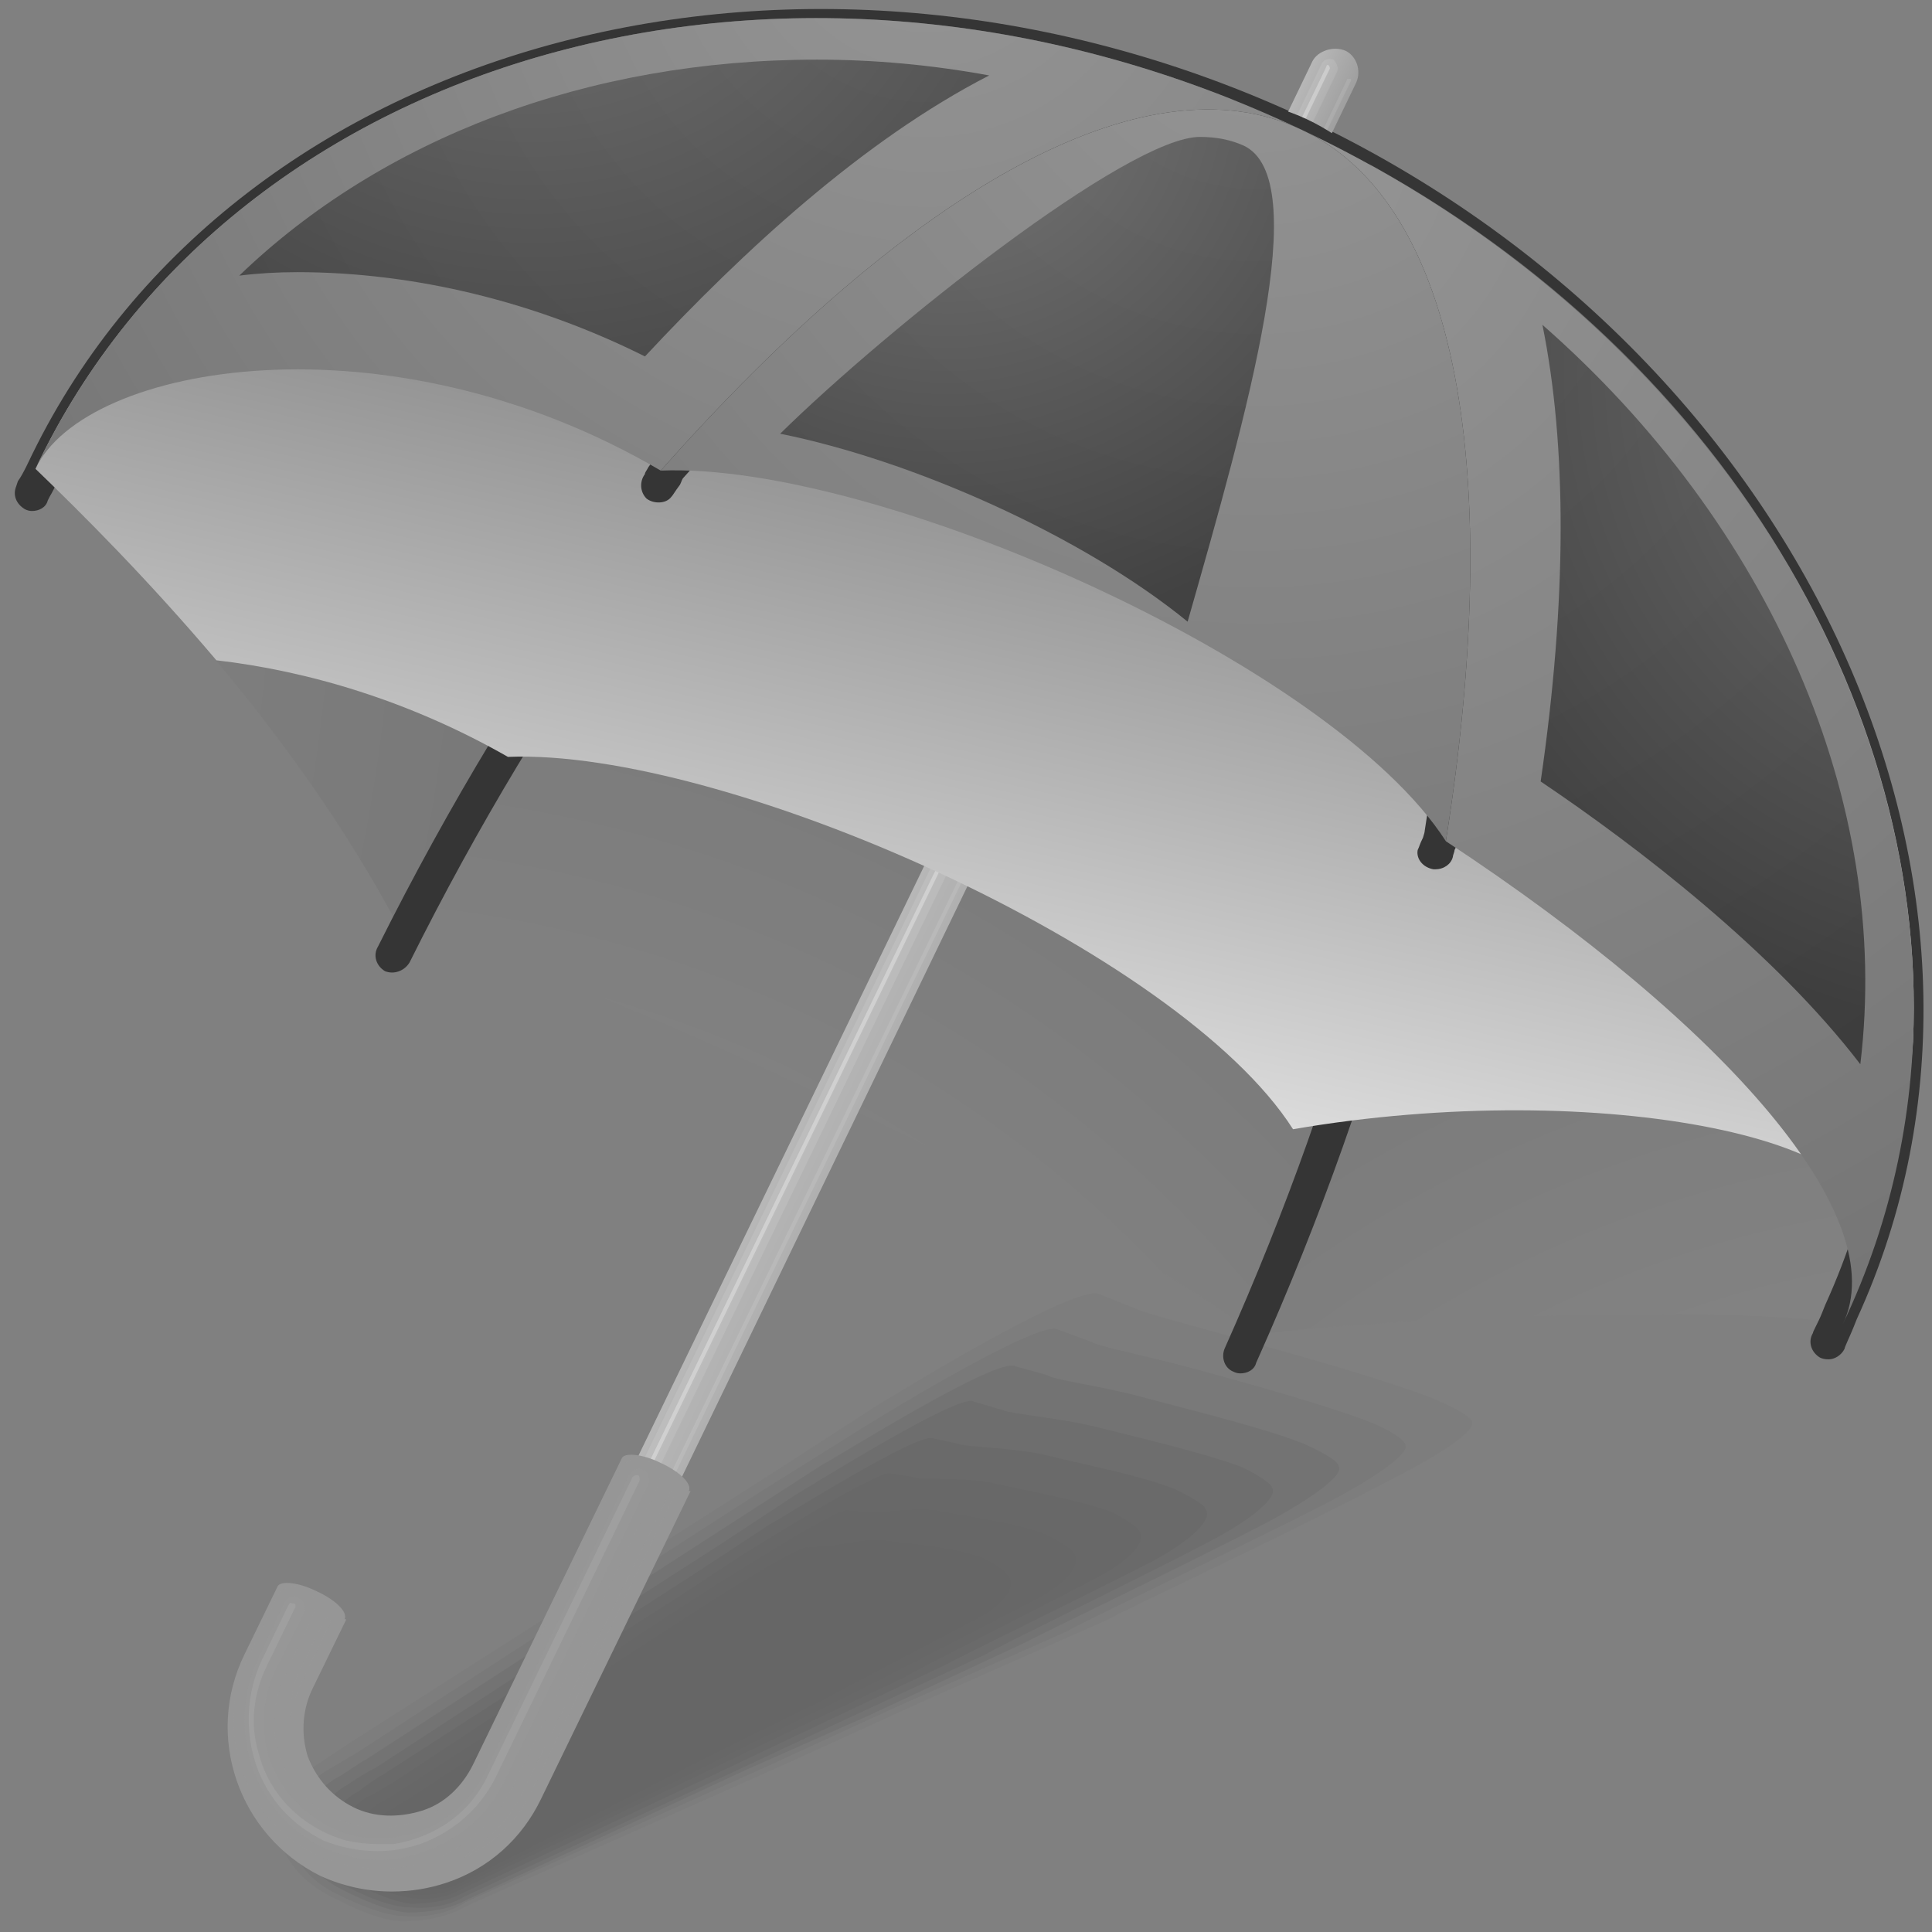 <?xml version="1.0" encoding="UTF-8"?> <svg xmlns="http://www.w3.org/2000/svg" width="110" height="110" viewBox="0 0 110 110" fill="none"><rect x="0" y="0" width="110" height="110" fill="#808080" stroke="none"/><g opacity="0.2"><path opacity="0.1" d="M83.82 80.993C83.82 80.693 82.92 80.193 81.52 79.593C78.92 78.593 74.72 77.393 71.12 76.393C68.02 75.493 65.22 74.793 64.62 74.493L62.62 73.693C61.32 72.993 50.82 79.493 49.82 80.093L44.72 83.393L33.92 90.293L19.82 99.293L18.02 100.493C16.72 101.293 15.92 102.493 15.82 103.793C15.82 105.293 16.72 106.693 18.32 107.693C18.32 107.693 21.22 109.393 22.92 109.393C24.32 109.393 25.62 109.093 26.62 108.493L44.82 100.393L52.72 96.793L63.12 92.193C63.92 91.693 72.82 87.593 78.52 84.593C81.72 82.993 83.92 81.593 83.82 80.993Z" fill="black"></path><path opacity="0.2" d="M80.02 82.294C80.02 81.994 79.12 81.394 77.82 80.894C75.42 79.994 71.52 78.894 68.22 77.994C65.32 77.194 62.62 76.694 62.12 76.394L60.22 75.694C59.12 75.094 49.22 81.194 48.32 81.794L43.52 84.794L33.42 91.294L20.32 99.794L18.62 100.794C17.32 101.594 16.62 102.694 16.52 103.994C16.42 105.394 17.22 106.694 18.72 107.594C18.72 107.594 21.42 109.094 23.02 109.094C24.42 109.194 25.62 108.894 26.52 108.294L43.62 100.594L51.02 97.194L60.72 92.894C61.52 92.394 70.22 88.294 75.32 85.694C78.22 84.194 80.22 82.794 80.02 82.294Z" fill="black"></path><path opacity="0.3" d="M76.218 83.493C76.218 83.194 75.318 82.694 74.218 82.194C71.918 81.293 68.218 80.394 65.218 79.594C62.718 78.894 60.018 78.594 59.618 78.293L57.818 77.793C56.818 77.194 47.618 82.993 46.818 83.394L42.318 86.293L33.018 92.293L20.818 100.193C20.718 100.193 19.318 101.193 19.218 101.193C18.018 101.893 17.318 102.893 17.218 104.093C17.118 105.393 17.718 106.593 19.118 107.393C19.118 107.393 21.618 108.793 23.218 108.893C24.418 108.893 25.618 108.693 26.518 108.193L42.418 100.793L49.418 97.694L58.418 93.493C59.118 93.094 67.518 89.094 72.118 86.694C74.718 85.293 76.518 83.993 76.218 83.493Z" fill="black"></path><path opacity="0.4" d="M72.418 84.694C72.418 84.494 71.518 83.894 70.618 83.494C68.418 82.694 65.018 81.894 62.218 81.194C60.018 80.694 57.518 80.494 57.118 80.294L55.418 79.794C54.618 79.294 46.018 84.694 45.318 85.094L41.218 87.794L32.518 93.394L21.318 100.694C21.218 100.694 19.918 101.494 19.818 101.594C18.718 102.194 18.118 103.194 17.918 104.194C17.718 105.394 18.218 106.494 19.518 107.294C19.518 107.294 21.818 108.594 23.318 108.594C24.518 108.694 25.618 108.494 26.418 107.994L41.318 101.094L47.718 98.094L56.118 94.194C56.718 93.794 64.818 89.894 68.818 87.794C71.318 86.494 72.818 85.194 72.418 84.694Z" fill="black"></path><path opacity="0.5" d="M68.62 85.894C68.62 85.694 67.72 85.194 66.92 84.794C64.92 83.994 61.72 83.394 59.32 82.794C57.32 82.394 54.92 82.394 54.52 82.194L53.12 81.894C52.32 81.494 44.42 86.494 43.82 86.794L40.02 89.294L32.12 94.394L21.72 101.094C21.62 101.094 20.52 101.894 20.42 101.994C19.42 102.494 18.82 103.394 18.62 104.294C18.42 105.394 18.72 106.494 19.92 107.094C19.92 107.094 22.12 108.294 23.42 108.394C24.52 108.394 25.62 108.194 26.32 107.794L40.12 101.294L46.02 98.494L53.82 94.794C54.32 94.494 62.12 90.694 65.62 88.894C67.82 87.694 69.12 86.494 68.62 85.894Z" fill="black"></path><path opacity="0.5" d="M64.817 87.093C64.817 86.993 63.917 86.393 63.317 86.093C61.417 85.393 58.517 84.893 56.317 84.393C54.717 84.093 52.317 84.293 52.017 84.093L50.717 83.893C50.117 83.593 42.817 88.193 42.317 88.493L38.817 90.793L31.617 95.393L22.217 101.593C22.117 101.593 21.117 102.293 20.917 102.293C20.117 102.793 19.517 103.593 19.317 104.393C19.017 105.393 19.217 106.393 20.317 106.993C20.317 106.993 22.317 107.993 23.617 108.093C24.617 108.193 25.517 107.993 26.217 107.593L38.917 101.493L44.317 98.893L51.517 95.493C51.917 95.193 59.517 91.393 62.317 89.893C64.317 88.893 65.417 87.693 64.817 87.093Z" fill="black"></path><path opacity="0.6" d="M61.02 88.294C61.02 88.194 60.22 87.694 59.62 87.394C57.92 86.694 55.32 86.394 53.32 85.994C52.02 85.794 49.82 86.194 49.52 86.094L48.32 85.994C47.82 85.694 41.22 89.994 40.82 90.194L37.72 92.194L31.22 96.494L22.72 101.994C22.62 102.094 21.72 102.594 21.52 102.694C20.82 103.194 20.22 103.794 20.02 104.594C19.62 105.494 19.72 106.294 20.72 106.894C20.72 106.894 22.52 107.794 23.72 107.894C24.72 107.894 25.52 107.794 26.22 107.394L37.72 101.794L42.72 99.294L49.22 96.094C49.62 95.894 56.82 92.194 59.12 90.994C60.92 89.994 61.72 88.894 61.02 88.294Z" fill="black"></path><path opacity="0.7" d="M57.218 89.493C57.218 89.394 56.418 88.894 56.018 88.694C54.418 88.094 52.118 87.894 50.418 87.694C49.418 87.493 47.218 88.094 47.018 87.993L46.018 88.093C45.618 87.793 39.618 91.694 39.318 91.894L36.518 93.694L30.718 97.493L23.118 102.493C23.018 102.493 22.318 102.993 22.118 103.093C21.418 103.493 20.918 104.093 20.618 104.693C20.318 105.493 20.318 106.193 21.118 106.693C21.118 106.693 22.718 107.493 23.918 107.593C24.718 107.693 25.518 107.593 26.118 107.293L36.518 101.993L41.018 99.694L46.918 96.793C47.218 96.594 54.118 92.993 55.818 92.093C57.418 91.193 58.018 90.094 57.218 89.493Z" fill="black"></path><path opacity="0.8" d="M53.417 90.793C53.417 90.693 52.617 90.193 52.317 89.993C50.917 89.393 48.817 88.993 47.417 89.293C46.817 89.093 44.617 89.993 44.517 89.893L43.617 90.093C43.417 89.993 38.017 93.493 37.817 93.593L35.317 95.193L30.217 98.493L23.617 102.893C23.517 102.993 22.917 103.293 22.717 103.493C22.117 103.793 21.617 104.293 21.317 104.793C20.917 105.493 20.817 106.193 21.517 106.593C21.517 106.593 22.917 107.193 24.017 107.293C24.817 107.393 25.517 107.393 26.017 107.093L35.317 102.193L39.317 100.193L44.617 97.393C44.817 97.293 51.417 93.693 52.617 93.093C53.917 92.393 54.317 91.393 53.417 90.793Z" fill="black"></path><path opacity="0.9" d="M49.617 91.994C49.617 91.894 48.817 91.394 48.717 91.294C47.417 90.794 45.617 90.494 44.417 90.894C44.117 90.794 42.017 91.894 42.017 91.894L41.217 92.194C41.117 92.094 36.317 95.194 36.317 95.294L34.217 96.694L29.817 99.594L24.117 103.394C23.917 103.394 23.517 103.694 23.317 103.794C22.817 104.094 22.317 104.494 22.017 104.894C21.517 105.494 21.317 106.094 21.917 106.494C21.917 106.494 23.117 106.994 24.217 107.094C24.817 107.194 25.517 107.094 25.917 106.894L34.117 102.494L37.617 100.594L42.317 98.094C42.417 97.994 48.817 94.494 49.317 94.194C50.517 93.594 50.617 92.594 49.617 91.994Z" fill="black"></path><path d="M41.417 92.494L33.017 98.094L24.617 103.794C23.617 104.294 21.317 105.694 22.317 106.294C22.317 106.294 24.917 107.294 25.917 106.694L36.017 100.994L46.117 95.294C47.017 94.694 46.917 93.794 45.817 93.194L45.017 92.594C44.017 91.994 42.417 91.994 41.417 92.494Z" fill="black"></path></g><path d="M104.922 75.394C116.422 51.294 102.522 20.794 74.122 7.395C87.122 13.495 85.822 43.794 71.422 75.995C81.222 74.794 100.022 74.394 104.922 75.394Z" fill="url(#paint0_radial_2303_1854)"></path><path d="M104.122 77.395C103.922 77.395 103.755 77.362 103.622 77.295C103.122 76.995 102.922 76.395 103.222 75.895C103.222 75.795 103.522 75.295 103.722 74.795L103.922 74.295C114.522 50.995 100.922 21.495 73.522 8.595C73.022 8.395 72.822 7.795 73.022 7.295C73.322 6.795 73.922 6.595 74.422 6.795C102.722 20.195 116.822 50.895 105.722 75.095L105.522 75.595C105.322 76.095 105.022 76.695 105.022 76.795C104.822 77.195 104.422 77.395 104.122 77.395Z" fill="#353535"></path><path d="M74.12 7.394C45.719 -6.106 13.419 2.594 2.02 26.694C7.22 31.794 16.419 40.894 22.82 52.994C38.52 21.494 61.12 1.194 74.12 7.394Z" fill="url(#paint1_radial_2303_1854)"></path><path d="M1.82 29.094C1.687 29.094 1.554 29.061 1.42 28.994C0.92 28.694 0.72 28.194 0.92 27.694L1.02 27.394C1.32 26.994 1.72 26.094 1.82 25.894C13.52 1.994 46.12 -6.506 74.42 6.794C74.92 7.094 75.12 7.694 74.82 8.194C74.62 8.694 74.02 8.894 73.52 8.594C46.22 -4.306 14.82 3.894 3.52 26.794C3.52 26.894 3.12 27.794 2.82 28.294L2.72 28.494C2.62 28.894 2.22 29.094 1.82 29.094Z" fill="#353535"></path><path d="M74.12 7.395C61.12 1.195 38.52 21.495 22.82 52.995C31.02 54.095 64.52 70.195 71.42 75.995C85.82 43.795 87.12 13.495 74.12 7.395Z" fill="url(#paint2_radial_2303_1854)"></path><path d="M70.62 78.195C70.487 78.195 70.353 78.162 70.22 78.095C69.72 77.895 69.52 77.295 69.72 76.795C83.92 44.995 85.62 14.495 73.52 8.695C61.32 2.995 38.82 23.695 23.32 54.795C23.02 55.295 22.42 55.495 21.92 55.295C21.42 54.995 21.22 54.395 21.52 53.895C37.82 21.295 61.02 0.595 74.32 6.895C87.72 13.195 86.42 44.295 71.52 77.595C71.42 77.995 71.02 78.195 70.62 78.195Z" fill="#353535"></path><path d="M30.121 102.096L27.621 100.896L69.921 13.596L72.321 14.796L30.121 102.096Z" fill="url(#paint3_linear_2303_1854)"></path><path d="M65.521 27.295C65.321 27.295 65.121 27.262 64.921 27.195C64.221 26.795 63.921 25.995 64.221 25.295L74.721 3.495C75.021 2.895 75.921 2.595 76.621 2.895C77.221 3.195 77.521 3.995 77.221 4.695L66.721 26.495C66.521 26.995 66.021 27.295 65.521 27.295Z" fill="url(#paint4_linear_2303_1854)"></path><path opacity="0.1" d="M28.822 101.495L27.922 101.095L70.222 13.895L71.122 14.294L28.822 101.495Z" fill="white"></path><path opacity="0.3" d="M28.422 100.895L70.322 14.295L70.522 14.395L28.622 100.995L28.422 100.895Z" fill="white"></path><path opacity="0.1" d="M65.221 26.195C65.154 26.195 65.088 26.162 65.021 26.095C64.721 25.995 64.621 25.695 64.721 25.495L75.221 3.695C75.321 3.395 75.621 3.295 75.921 3.395C76.121 3.595 76.221 3.895 76.121 4.095L65.621 25.895C65.621 26.095 65.421 26.195 65.221 26.195Z" fill="white"></path><path opacity="0.3" d="M65.12 25.695C65.053 25.695 65.019 25.662 65.019 25.595L75.519 3.795C75.519 3.729 75.553 3.695 75.62 3.695C75.686 3.762 75.719 3.829 75.719 3.895L65.219 25.695C65.153 25.695 65.12 25.695 65.12 25.695Z" fill="white"></path><path opacity="0.1" d="M29.621 101.596L71.521 15.096L71.721 15.196L29.821 101.696L29.621 101.596Z" fill="white"></path><path opacity="0.1" d="M66.32 26.394C66.253 26.394 66.253 26.361 66.32 26.294L76.719 4.494C76.786 4.494 76.82 4.494 76.82 4.494C76.82 4.494 76.853 4.494 76.919 4.494C76.919 4.494 76.919 4.527 76.919 4.594L66.419 26.394C66.419 26.394 66.386 26.394 66.32 26.394Z" fill="white"></path><path style="mix-blend-mode:multiply" d="M74.12 7.394C45.719 -6.106 13.419 2.594 2.02 26.694C4.72 29.294 8.42 32.994 12.319 37.594C17.52 38.194 23.32 39.894 28.919 43.094C41.219 42.594 67.12 54.094 73.62 64.294C91.019 61.294 109.02 64.894 106.12 70.894C107.72 67.594 108.62 63.694 108.92 59.294C109.82 38.994 96.519 17.894 74.12 7.394Z" fill="url(#paint5_linear_2303_1854)"></path><path d="M81.718 49.494C81.651 49.494 81.618 49.494 81.618 49.494C81.018 49.394 80.618 48.894 80.718 48.394C80.818 48.194 80.818 48.094 81.018 47.694C81.084 47.494 81.118 47.36 81.118 47.294C84.418 26.494 81.618 12.394 73.518 8.594C65.518 4.794 52.818 11.594 38.918 27.194C38.818 27.294 38.818 27.394 38.718 27.594C38.418 27.994 38.318 28.194 38.218 28.294C37.918 28.694 37.218 28.694 36.818 28.394C36.418 27.994 36.418 27.394 36.718 26.994C36.718 26.894 36.818 26.794 36.918 26.594C37.218 26.194 37.318 25.994 37.418 25.894C52.018 9.594 65.418 2.594 74.418 6.794C83.318 10.994 86.518 25.894 83.118 47.694C83.118 47.794 83.018 47.994 82.818 48.394C82.818 48.494 82.718 48.694 82.718 48.794C82.618 49.194 82.218 49.494 81.718 49.494Z" fill="#353535"></path><path d="M104.921 75.394C116.421 51.294 102.521 20.794 74.121 7.395C83.121 11.595 85.621 27.095 82.321 47.895C98.421 58.495 107.821 69.394 104.921 75.394Z" fill="url(#paint6_radial_2303_1854)"></path><path style="mix-blend-mode:color-dodge" opacity="0.5" d="M105.919 60.594C101.019 54.194 93.219 48.194 87.719 44.494C89.219 34.194 89.219 25.394 87.819 18.494C100.819 29.894 107.719 45.694 105.919 60.594Z" fill="url(#paint7_radial_2303_1854)"></path><path d="M74.12 7.394C45.719 -6.106 13.419 2.594 2.02 26.694C4.82 20.694 22.119 17.694 37.62 26.794C51.62 10.994 65.12 3.094 74.12 7.394Z" fill="url(#paint8_radial_2303_1854)"></path><path style="mix-blend-mode:color-dodge" opacity="0.5" d="M36.721 20.294C30.521 17.195 23.621 15.495 16.921 15.495C15.788 15.495 14.688 15.561 13.621 15.694C21.721 7.895 33.421 3.395 46.521 3.395C49.788 3.395 53.054 3.695 56.321 4.295C49.121 7.995 42.321 14.294 36.721 20.294Z" fill="url(#paint9_radial_2303_1854)"></path><path d="M74.121 7.394C65.121 3.094 51.621 10.994 37.621 26.794C49.921 26.294 75.821 37.794 82.321 47.894C85.621 27.094 83.121 11.594 74.121 7.394Z" fill="url(#paint10_radial_2303_1854)"></path><path style="mix-blend-mode:color-dodge" opacity="0.5" d="M67.618 35.395C61.618 30.495 51.918 26.195 44.418 24.695C50.518 18.695 64.218 7.795 68.318 7.795C69.251 7.795 70.085 7.962 70.818 8.295C74.818 10.195 71.018 23.495 67.618 35.395Z" fill="url(#paint11_radial_2303_1854)"></path><path d="M39.219 84.895C39.419 84.495 38.719 83.795 37.619 83.295C36.619 82.795 35.619 82.695 35.419 82.995L26.919 100.495C26.319 101.695 25.319 102.695 24.019 103.095C22.719 103.495 21.319 103.495 20.119 102.895C18.919 102.295 18.019 101.295 17.519 99.995C17.119 98.695 17.219 97.295 17.819 96.095L19.719 92.195H19.619C19.819 91.795 19.119 91.095 18.019 90.595C17.019 90.095 16.019 89.995 15.819 90.295L13.919 94.195C11.619 98.895 13.619 104.495 18.219 106.795C19.519 107.395 20.919 107.695 22.319 107.695C23.386 107.695 24.419 107.528 25.419 107.195C27.819 106.395 29.719 104.695 30.819 102.395L39.319 84.895H39.219Z" fill="#969696"></path><path opacity="0.1" d="M21.618 106.394C20.418 106.394 19.285 106.161 18.218 105.694C16.118 104.794 14.618 103.094 13.818 100.894C13.018 98.694 13.118 96.294 14.218 94.194L15.718 90.994C15.918 90.594 16.318 90.294 16.818 90.294C16.951 90.294 17.118 90.328 17.318 90.394C17.584 90.594 17.785 90.827 17.918 91.094C17.985 91.427 17.951 91.728 17.818 91.994L16.318 95.194C15.618 96.594 15.418 98.194 15.818 99.594C16.318 101.694 18.018 103.294 20.118 103.894C20.651 104.027 21.151 104.094 21.618 104.094C21.884 104.094 22.151 104.061 22.418 103.994C24.518 103.694 26.218 102.494 27.118 100.694L35.318 83.694C35.518 83.294 35.918 82.994 36.418 82.994C36.551 82.994 36.718 83.061 36.918 83.194C37.518 83.394 37.718 84.094 37.418 84.694L29.218 101.694C28.218 103.694 26.518 105.194 24.418 105.994C23.485 106.261 22.551 106.394 21.618 106.394Z" fill="#9F9F9F"></path><path opacity="0.2" d="M21.619 105.896C20.552 105.896 19.486 105.662 18.419 105.196C14.419 103.296 12.819 98.396 14.719 94.396L16.219 91.196C16.419 90.896 16.719 90.796 17.019 90.996C17.319 91.096 17.419 91.496 17.319 91.796L15.719 94.996C15.019 96.496 14.819 98.096 15.219 99.696C15.819 101.996 17.619 103.796 20.019 104.496C20.819 104.696 21.719 104.696 22.519 104.596C24.819 104.296 26.619 102.896 27.619 100.896L35.819 83.996C36.019 83.696 36.319 83.496 36.619 83.696C36.919 83.796 37.019 84.196 36.919 84.496L28.719 101.396C27.819 103.296 26.219 104.696 24.219 105.396C23.352 105.729 22.486 105.896 21.619 105.896Z" fill="#9F9F9F"></path><path d="M21.52 105.394C20.453 105.394 19.419 105.194 18.419 104.794C16.619 103.894 15.319 102.494 14.62 100.594C13.919 98.594 14.02 96.394 14.919 94.494L16.419 91.394C16.486 91.261 16.553 91.228 16.619 91.294C16.686 91.294 16.72 91.294 16.72 91.294C16.82 91.294 16.82 91.394 16.82 91.494L15.22 94.794C14.419 96.394 14.22 98.194 14.72 99.794C15.319 102.194 17.22 104.094 19.72 104.794C20.32 104.927 20.919 104.994 21.52 104.994C21.786 104.994 22.086 104.994 22.419 104.994C24.82 104.594 26.82 103.194 27.82 100.994L36.02 84.094C36.086 84.027 36.153 83.994 36.219 83.994C36.286 83.994 36.319 83.994 36.319 83.994C36.419 83.994 36.419 84.194 36.419 84.294L28.22 101.194C27.32 102.994 25.82 104.294 23.919 104.994C23.119 105.261 22.32 105.394 21.52 105.394Z" fill="#9F9F9F"></path><g opacity="0.1"><path opacity="0.5" d="M18.419 92.294L16.919 95.394C16.619 96.094 16.52 97.094 16.52 98.094C16.653 97.227 16.886 96.427 17.22 95.694L18.82 92.394C18.919 92.294 18.82 92.194 18.72 92.194C18.72 92.127 18.686 92.094 18.619 92.094C18.553 92.094 18.486 92.16 18.419 92.294Z" fill="#9F9F9F"></path><path opacity="0.8" d="M38.32 84.894C38.32 84.894 38.287 84.894 38.22 84.894C38.154 84.894 38.12 84.928 38.12 84.995L29.82 101.895C29.42 102.761 28.92 103.495 28.32 104.095C27.72 104.695 27.054 105.261 26.32 105.795C28.02 105.095 29.42 103.795 30.22 102.095L38.42 85.094C38.52 84.995 38.42 84.894 38.32 84.894Z" fill="#9F9F9F"></path></g><defs><radialGradient id="paint0_radial_2303_1854" cx="0" cy="0" r="1" gradientUnits="userSpaceOnUse" gradientTransform="translate(114.732 130.121) rotate(-110.796) scale(102.699 102.699)"><stop stop-color="#959595"></stop><stop offset="1" stop-color="#737373"></stop></radialGradient><radialGradient id="paint1_radial_2303_1854" cx="0" cy="0" r="1" gradientUnits="userSpaceOnUse" gradientTransform="translate(-68.047 29.901) rotate(-9.335) scale(116.437 116.437)"><stop stop-color="#959595"></stop><stop offset="1" stop-color="#737373"></stop></radialGradient><radialGradient id="paint2_radial_2303_1854" cx="0" cy="0" r="1" gradientUnits="userSpaceOnUse" gradientTransform="translate(17.762 119.909) rotate(-64.183) scale(107.817 107.817)"><stop stop-color="#959595"></stop><stop offset="1" stop-color="#737373"></stop></radialGradient><linearGradient id="paint3_linear_2303_1854" x1="49.477" y1="-28.692" x2="121.799" y2="6.13" gradientUnits="userSpaceOnUse"><stop offset="0.01" stop-color="#BBBBBB"></stop><stop offset="0.222" stop-color="white"></stop><stop offset="0.359" stop-color="#CCCCCC"></stop><stop offset="0.611" stop-color="#969696"></stop><stop offset="1" stop-color="#A9A9A9"></stop></linearGradient><linearGradient id="paint4_linear_2303_1854" x1="68.318" y1="-9.386" x2="90.716" y2="1.398" gradientUnits="userSpaceOnUse"><stop offset="0.01" stop-color="#BBBBBB"></stop><stop offset="0.222" stop-color="white"></stop><stop offset="0.359" stop-color="#CCCCCC"></stop><stop offset="0.611" stop-color="#969696"></stop><stop offset="1" stop-color="#A9A9A9"></stop></linearGradient><linearGradient id="paint5_linear_2303_1854" x1="17.535" y1="67.53" x2="42.19" y2="-40.8" gradientUnits="userSpaceOnUse"><stop stop-color="white"></stop><stop offset="1"></stop></linearGradient><radialGradient id="paint6_radial_2303_1854" cx="0" cy="0" r="1" gradientUnits="userSpaceOnUse" gradientTransform="translate(71.902 8.272) rotate(-19.503) scale(80.144 80.144)"><stop stop-color="#959595"></stop><stop offset="1" stop-color="#737373"></stop></radialGradient><radialGradient id="paint7_radial_2303_1854" cx="0" cy="0" r="1" gradientUnits="userSpaceOnUse" gradientTransform="translate(116.396 21.522) rotate(134.366) scale(37.702)"><stop stop-color="#616161"></stop><stop offset="1"></stop></radialGradient><radialGradient id="paint8_radial_2303_1854" cx="0" cy="0" r="1" gradientUnits="userSpaceOnUse" gradientTransform="translate(52.956 -5.281) rotate(122.59) scale(68.168)"><stop stop-color="#959595"></stop><stop offset="1" stop-color="#737373"></stop></radialGradient><radialGradient id="paint9_radial_2303_1854" cx="0" cy="0" r="1" gradientUnits="userSpaceOnUse" gradientTransform="translate(30.226 -10.742) rotate(77.133) scale(39.755 39.755)"><stop stop-color="#616161"></stop><stop offset="1"></stop></radialGradient><radialGradient id="paint10_radial_2303_1854" cx="0" cy="0" r="1" gradientUnits="userSpaceOnUse" gradientTransform="translate(71.651 -0.497) rotate(-63.742) scale(70.049 70.049)"><stop stop-color="#959595"></stop><stop offset="1" stop-color="#737373"></stop></radialGradient><radialGradient id="paint11_radial_2303_1854" cx="0" cy="0" r="1" gradientUnits="userSpaceOnUse" gradientTransform="translate(54.029 4.8) rotate(45) scale(31.687)"><stop stop-color="#616161"></stop><stop offset="1"></stop></radialGradient></defs></svg> 